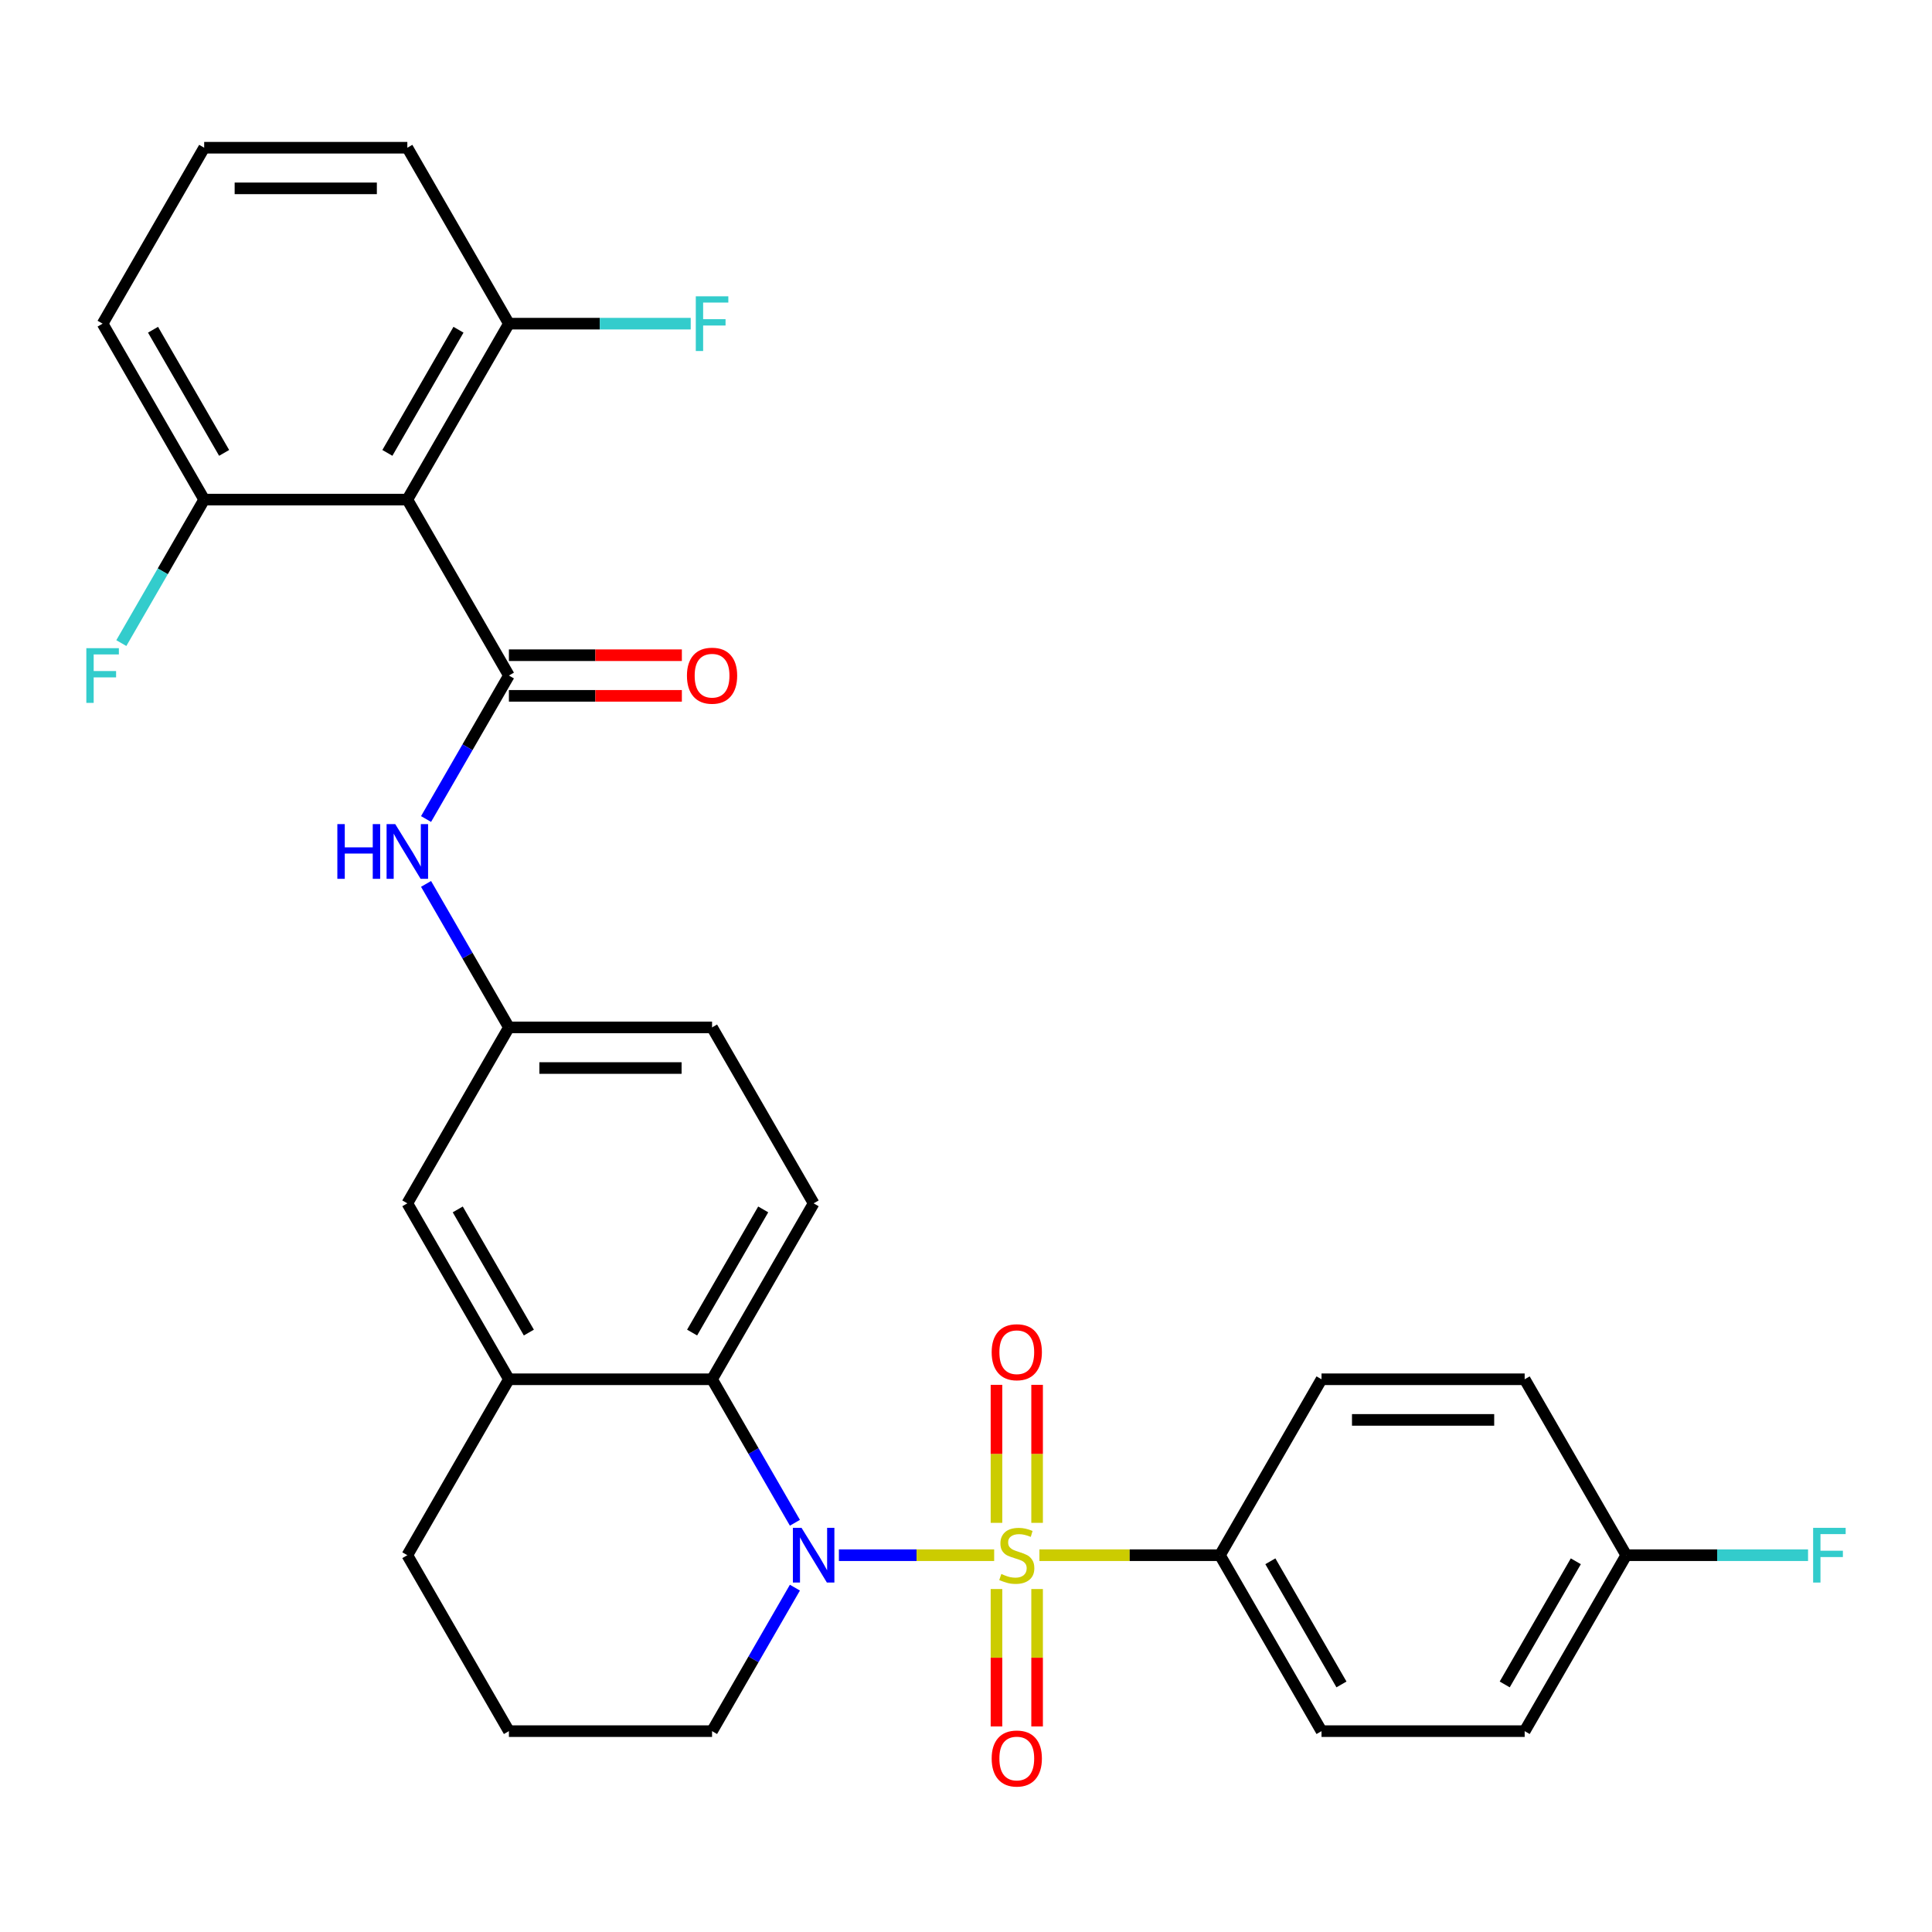 <?xml version='1.0' encoding='iso-8859-1'?>
<svg version='1.1' baseProfile='full'
              xmlns='http://www.w3.org/2000/svg'
                      xmlns:rdkit='http://www.rdkit.org/xml'
                      xmlns:xlink='http://www.w3.org/1999/xlink'
                  xml:space='preserve'
width='1000px' height='1000px' viewBox='0 0 1000 1000'>
<!-- END OF HEADER -->
<rect style='opacity:1.0;fill:#FFFFFF;stroke:none' width='1000' height='1000' x='0' y='0'> </rect>
<path class='bond-0' d='M 514.579,804.972 L 474.396,804.972' style='fill:none;fill-rule:evenodd;stroke:#CCCC00;stroke-width:6px;stroke-linecap:butt;stroke-linejoin:miter;stroke-opacity:1' />
<path class='bond-0' d='M 474.396,804.972 L 434.213,804.972' style='fill:none;fill-rule:evenodd;stroke:#0000FF;stroke-width:6px;stroke-linecap:butt;stroke-linejoin:miter;stroke-opacity:1' />
<path class='bond-5' d='M 537.997,804.972 L 584.718,804.972' style='fill:none;fill-rule:evenodd;stroke:#CCCC00;stroke-width:6px;stroke-linecap:butt;stroke-linejoin:miter;stroke-opacity:1' />
<path class='bond-5' d='M 584.718,804.972 L 631.439,804.972' style='fill:none;fill-rule:evenodd;stroke:#000000;stroke-width:6px;stroke-linecap:butt;stroke-linejoin:miter;stroke-opacity:1' />
<path class='bond-7' d='M 536.803,788.223 L 536.803,752.507' style='fill:none;fill-rule:evenodd;stroke:#CCCC00;stroke-width:6px;stroke-linecap:butt;stroke-linejoin:miter;stroke-opacity:1' />
<path class='bond-7' d='M 536.803,752.507 L 536.803,716.791' style='fill:none;fill-rule:evenodd;stroke:#FF0000;stroke-width:6px;stroke-linecap:butt;stroke-linejoin:miter;stroke-opacity:1' />
<path class='bond-7' d='M 515.773,788.223 L 515.773,752.507' style='fill:none;fill-rule:evenodd;stroke:#CCCC00;stroke-width:6px;stroke-linecap:butt;stroke-linejoin:miter;stroke-opacity:1' />
<path class='bond-7' d='M 515.773,752.507 L 515.773,716.791' style='fill:none;fill-rule:evenodd;stroke:#FF0000;stroke-width:6px;stroke-linecap:butt;stroke-linejoin:miter;stroke-opacity:1' />
<path class='bond-8' d='M 515.773,822.481 L 515.773,858.046' style='fill:none;fill-rule:evenodd;stroke:#CCCC00;stroke-width:6px;stroke-linecap:butt;stroke-linejoin:miter;stroke-opacity:1' />
<path class='bond-8' d='M 515.773,858.046 L 515.773,893.612' style='fill:none;fill-rule:evenodd;stroke:#FF0000;stroke-width:6px;stroke-linecap:butt;stroke-linejoin:miter;stroke-opacity:1' />
<path class='bond-8' d='M 536.803,822.481 L 536.803,858.046' style='fill:none;fill-rule:evenodd;stroke:#CCCC00;stroke-width:6px;stroke-linecap:butt;stroke-linejoin:miter;stroke-opacity:1' />
<path class='bond-8' d='M 536.803,858.046 L 536.803,893.612' style='fill:none;fill-rule:evenodd;stroke:#FF0000;stroke-width:6px;stroke-linecap:butt;stroke-linejoin:miter;stroke-opacity:1' />
<path class='bond-3' d='M 411.444,788.183 L 390.002,751.046' style='fill:none;fill-rule:evenodd;stroke:#0000FF;stroke-width:6px;stroke-linecap:butt;stroke-linejoin:miter;stroke-opacity:1' />
<path class='bond-3' d='M 390.002,751.046 L 368.561,713.908' style='fill:none;fill-rule:evenodd;stroke:#000000;stroke-width:6px;stroke-linecap:butt;stroke-linejoin:miter;stroke-opacity:1' />
<path class='bond-17' d='M 411.444,821.761 L 390.002,858.898' style='fill:none;fill-rule:evenodd;stroke:#0000FF;stroke-width:6px;stroke-linecap:butt;stroke-linejoin:miter;stroke-opacity:1' />
<path class='bond-17' d='M 390.002,858.898 L 368.561,896.036' style='fill:none;fill-rule:evenodd;stroke:#000000;stroke-width:6px;stroke-linecap:butt;stroke-linejoin:miter;stroke-opacity:1' />
<path class='bond-1' d='M 263.41,349.653 L 241.968,386.791' style='fill:none;fill-rule:evenodd;stroke:#000000;stroke-width:6px;stroke-linecap:butt;stroke-linejoin:miter;stroke-opacity:1' />
<path class='bond-1' d='M 241.968,386.791 L 220.527,423.928' style='fill:none;fill-rule:evenodd;stroke:#0000FF;stroke-width:6px;stroke-linecap:butt;stroke-linejoin:miter;stroke-opacity:1' />
<path class='bond-2' d='M 263.41,349.653 L 210.834,258.59' style='fill:none;fill-rule:evenodd;stroke:#000000;stroke-width:6px;stroke-linecap:butt;stroke-linejoin:miter;stroke-opacity:1' />
<path class='bond-10' d='M 263.41,360.169 L 308.171,360.169' style='fill:none;fill-rule:evenodd;stroke:#000000;stroke-width:6px;stroke-linecap:butt;stroke-linejoin:miter;stroke-opacity:1' />
<path class='bond-10' d='M 308.171,360.169 L 352.932,360.169' style='fill:none;fill-rule:evenodd;stroke:#FF0000;stroke-width:6px;stroke-linecap:butt;stroke-linejoin:miter;stroke-opacity:1' />
<path class='bond-10' d='M 263.41,339.138 L 308.171,339.138' style='fill:none;fill-rule:evenodd;stroke:#000000;stroke-width:6px;stroke-linecap:butt;stroke-linejoin:miter;stroke-opacity:1' />
<path class='bond-10' d='M 308.171,339.138 L 352.932,339.138' style='fill:none;fill-rule:evenodd;stroke:#FF0000;stroke-width:6px;stroke-linecap:butt;stroke-linejoin:miter;stroke-opacity:1' />
<path class='bond-11' d='M 210.834,258.59 L 263.41,167.526' style='fill:none;fill-rule:evenodd;stroke:#000000;stroke-width:6px;stroke-linecap:butt;stroke-linejoin:miter;stroke-opacity:1' />
<path class='bond-11' d='M 200.508,234.415 L 237.31,170.67' style='fill:none;fill-rule:evenodd;stroke:#000000;stroke-width:6px;stroke-linecap:butt;stroke-linejoin:miter;stroke-opacity:1' />
<path class='bond-12' d='M 210.834,258.59 L 105.683,258.59' style='fill:none;fill-rule:evenodd;stroke:#000000;stroke-width:6px;stroke-linecap:butt;stroke-linejoin:miter;stroke-opacity:1' />
<path class='bond-6' d='M 368.561,713.908 L 263.41,713.908' style='fill:none;fill-rule:evenodd;stroke:#000000;stroke-width:6px;stroke-linecap:butt;stroke-linejoin:miter;stroke-opacity:1' />
<path class='bond-9' d='M 368.561,713.908 L 421.137,622.845' style='fill:none;fill-rule:evenodd;stroke:#000000;stroke-width:6px;stroke-linecap:butt;stroke-linejoin:miter;stroke-opacity:1' />
<path class='bond-9' d='M 358.234,689.734 L 395.037,625.989' style='fill:none;fill-rule:evenodd;stroke:#000000;stroke-width:6px;stroke-linecap:butt;stroke-linejoin:miter;stroke-opacity:1' />
<path class='bond-4' d='M 220.527,457.506 L 241.968,494.643' style='fill:none;fill-rule:evenodd;stroke:#0000FF;stroke-width:6px;stroke-linecap:butt;stroke-linejoin:miter;stroke-opacity:1' />
<path class='bond-4' d='M 241.968,494.643 L 263.41,531.781' style='fill:none;fill-rule:evenodd;stroke:#000000;stroke-width:6px;stroke-linecap:butt;stroke-linejoin:miter;stroke-opacity:1' />
<path class='bond-15' d='M 631.439,804.972 L 684.015,896.036' style='fill:none;fill-rule:evenodd;stroke:#000000;stroke-width:6px;stroke-linecap:butt;stroke-linejoin:miter;stroke-opacity:1' />
<path class='bond-15' d='M 657.538,808.116 L 694.341,871.861' style='fill:none;fill-rule:evenodd;stroke:#000000;stroke-width:6px;stroke-linecap:butt;stroke-linejoin:miter;stroke-opacity:1' />
<path class='bond-16' d='M 631.439,804.972 L 684.015,713.908' style='fill:none;fill-rule:evenodd;stroke:#000000;stroke-width:6px;stroke-linecap:butt;stroke-linejoin:miter;stroke-opacity:1' />
<path class='bond-14' d='M 263.41,713.908 L 210.834,622.845' style='fill:none;fill-rule:evenodd;stroke:#000000;stroke-width:6px;stroke-linecap:butt;stroke-linejoin:miter;stroke-opacity:1' />
<path class='bond-14' d='M 273.736,689.734 L 236.933,625.989' style='fill:none;fill-rule:evenodd;stroke:#000000;stroke-width:6px;stroke-linecap:butt;stroke-linejoin:miter;stroke-opacity:1' />
<path class='bond-31' d='M 263.41,713.908 L 210.834,804.972' style='fill:none;fill-rule:evenodd;stroke:#000000;stroke-width:6px;stroke-linecap:butt;stroke-linejoin:miter;stroke-opacity:1' />
<path class='bond-18' d='M 421.137,622.845 L 368.561,531.781' style='fill:none;fill-rule:evenodd;stroke:#000000;stroke-width:6px;stroke-linecap:butt;stroke-linejoin:miter;stroke-opacity:1' />
<path class='bond-21' d='M 263.41,167.526 L 310.461,167.526' style='fill:none;fill-rule:evenodd;stroke:#000000;stroke-width:6px;stroke-linecap:butt;stroke-linejoin:miter;stroke-opacity:1' />
<path class='bond-21' d='M 310.461,167.526 L 357.512,167.526' style='fill:none;fill-rule:evenodd;stroke:#33CCCC;stroke-width:6px;stroke-linecap:butt;stroke-linejoin:miter;stroke-opacity:1' />
<path class='bond-29' d='M 263.41,167.526 L 210.834,76.462' style='fill:none;fill-rule:evenodd;stroke:#000000;stroke-width:6px;stroke-linecap:butt;stroke-linejoin:miter;stroke-opacity:1' />
<path class='bond-20' d='M 105.683,258.59 L 84.241,295.727' style='fill:none;fill-rule:evenodd;stroke:#000000;stroke-width:6px;stroke-linecap:butt;stroke-linejoin:miter;stroke-opacity:1' />
<path class='bond-20' d='M 84.241,295.727 L 62.8,332.865' style='fill:none;fill-rule:evenodd;stroke:#33CCCC;stroke-width:6px;stroke-linecap:butt;stroke-linejoin:miter;stroke-opacity:1' />
<path class='bond-28' d='M 105.683,258.59 L 53.107,167.526' style='fill:none;fill-rule:evenodd;stroke:#000000;stroke-width:6px;stroke-linecap:butt;stroke-linejoin:miter;stroke-opacity:1' />
<path class='bond-28' d='M 116.009,234.415 L 79.206,170.67' style='fill:none;fill-rule:evenodd;stroke:#000000;stroke-width:6px;stroke-linecap:butt;stroke-linejoin:miter;stroke-opacity:1' />
<path class='bond-13' d='M 263.41,531.781 L 368.561,531.781' style='fill:none;fill-rule:evenodd;stroke:#000000;stroke-width:6px;stroke-linecap:butt;stroke-linejoin:miter;stroke-opacity:1' />
<path class='bond-13' d='M 279.182,552.811 L 352.788,552.811' style='fill:none;fill-rule:evenodd;stroke:#000000;stroke-width:6px;stroke-linecap:butt;stroke-linejoin:miter;stroke-opacity:1' />
<path class='bond-32' d='M 263.41,531.781 L 210.834,622.845' style='fill:none;fill-rule:evenodd;stroke:#000000;stroke-width:6px;stroke-linecap:butt;stroke-linejoin:miter;stroke-opacity:1' />
<path class='bond-22' d='M 684.015,896.036 L 789.166,896.036' style='fill:none;fill-rule:evenodd;stroke:#000000;stroke-width:6px;stroke-linecap:butt;stroke-linejoin:miter;stroke-opacity:1' />
<path class='bond-23' d='M 684.015,713.908 L 789.166,713.908' style='fill:none;fill-rule:evenodd;stroke:#000000;stroke-width:6px;stroke-linecap:butt;stroke-linejoin:miter;stroke-opacity:1' />
<path class='bond-23' d='M 699.787,734.938 L 773.393,734.938' style='fill:none;fill-rule:evenodd;stroke:#000000;stroke-width:6px;stroke-linecap:butt;stroke-linejoin:miter;stroke-opacity:1' />
<path class='bond-26' d='M 368.561,896.036 L 263.41,896.036' style='fill:none;fill-rule:evenodd;stroke:#000000;stroke-width:6px;stroke-linecap:butt;stroke-linejoin:miter;stroke-opacity:1' />
<path class='bond-19' d='M 841.742,804.972 L 789.166,713.908' style='fill:none;fill-rule:evenodd;stroke:#000000;stroke-width:6px;stroke-linecap:butt;stroke-linejoin:miter;stroke-opacity:1' />
<path class='bond-24' d='M 841.742,804.972 L 888.793,804.972' style='fill:none;fill-rule:evenodd;stroke:#000000;stroke-width:6px;stroke-linecap:butt;stroke-linejoin:miter;stroke-opacity:1' />
<path class='bond-24' d='M 888.793,804.972 L 935.844,804.972' style='fill:none;fill-rule:evenodd;stroke:#33CCCC;stroke-width:6px;stroke-linecap:butt;stroke-linejoin:miter;stroke-opacity:1' />
<path class='bond-30' d='M 841.742,804.972 L 789.166,896.036' style='fill:none;fill-rule:evenodd;stroke:#000000;stroke-width:6px;stroke-linecap:butt;stroke-linejoin:miter;stroke-opacity:1' />
<path class='bond-30' d='M 815.643,808.116 L 778.84,871.861' style='fill:none;fill-rule:evenodd;stroke:#000000;stroke-width:6px;stroke-linecap:butt;stroke-linejoin:miter;stroke-opacity:1' />
<path class='bond-25' d='M 210.834,804.972 L 263.41,896.036' style='fill:none;fill-rule:evenodd;stroke:#000000;stroke-width:6px;stroke-linecap:butt;stroke-linejoin:miter;stroke-opacity:1' />
<path class='bond-27' d='M 105.683,76.462 L 53.107,167.526' style='fill:none;fill-rule:evenodd;stroke:#000000;stroke-width:6px;stroke-linecap:butt;stroke-linejoin:miter;stroke-opacity:1' />
<path class='bond-33' d='M 105.683,76.462 L 210.834,76.462' style='fill:none;fill-rule:evenodd;stroke:#000000;stroke-width:6px;stroke-linecap:butt;stroke-linejoin:miter;stroke-opacity:1' />
<path class='bond-33' d='M 121.455,97.493 L 195.061,97.493' style='fill:none;fill-rule:evenodd;stroke:#000000;stroke-width:6px;stroke-linecap:butt;stroke-linejoin:miter;stroke-opacity:1' />
<path  class='atom-0' d='M 518.288 814.692
Q 518.608 814.812, 519.928 815.372
Q 521.248 815.932, 522.688 816.292
Q 524.168 816.612, 525.608 816.612
Q 528.288 816.612, 529.848 815.332
Q 531.408 814.012, 531.408 811.732
Q 531.408 810.172, 530.608 809.212
Q 529.848 808.252, 528.648 807.732
Q 527.448 807.212, 525.448 806.612
Q 522.928 805.852, 521.408 805.132
Q 519.928 804.412, 518.848 802.892
Q 517.808 801.372, 517.808 798.812
Q 517.808 795.252, 520.208 793.052
Q 522.648 790.852, 527.448 790.852
Q 530.728 790.852, 534.448 792.412
L 533.528 795.492
Q 530.128 794.092, 527.568 794.092
Q 524.808 794.092, 523.288 795.252
Q 521.768 796.372, 521.808 798.332
Q 521.808 799.852, 522.568 800.772
Q 523.368 801.692, 524.488 802.212
Q 525.648 802.732, 527.568 803.332
Q 530.128 804.132, 531.648 804.932
Q 533.168 805.732, 534.248 807.372
Q 535.368 808.972, 535.368 811.732
Q 535.368 815.652, 532.728 817.772
Q 530.128 819.852, 525.768 819.852
Q 523.248 819.852, 521.328 819.292
Q 519.448 818.772, 517.208 817.852
L 518.288 814.692
' fill='#CCCC00'/>
<path  class='atom-1' d='M 414.877 790.812
L 424.157 805.812
Q 425.077 807.292, 426.557 809.972
Q 428.037 812.652, 428.117 812.812
L 428.117 790.812
L 431.877 790.812
L 431.877 819.132
L 427.997 819.132
L 418.037 802.732
Q 416.877 800.812, 415.637 798.612
Q 414.437 796.412, 414.077 795.732
L 414.077 819.132
L 410.397 819.132
L 410.397 790.812
L 414.877 790.812
' fill='#0000FF'/>
<path  class='atom-5' d='M 174.614 426.557
L 178.454 426.557
L 178.454 438.597
L 192.934 438.597
L 192.934 426.557
L 196.774 426.557
L 196.774 454.877
L 192.934 454.877
L 192.934 441.797
L 178.454 441.797
L 178.454 454.877
L 174.614 454.877
L 174.614 426.557
' fill='#0000FF'/>
<path  class='atom-5' d='M 204.574 426.557
L 213.854 441.557
Q 214.774 443.037, 216.254 445.717
Q 217.734 448.397, 217.814 448.557
L 217.814 426.557
L 221.574 426.557
L 221.574 454.877
L 217.694 454.877
L 207.734 438.477
Q 206.574 436.557, 205.334 434.357
Q 204.134 432.157, 203.774 431.477
L 203.774 454.877
L 200.094 454.877
L 200.094 426.557
L 204.574 426.557
' fill='#0000FF'/>
<path  class='atom-8' d='M 513.288 699.901
Q 513.288 693.101, 516.648 689.301
Q 520.008 685.501, 526.288 685.501
Q 532.568 685.501, 535.928 689.301
Q 539.288 693.101, 539.288 699.901
Q 539.288 706.781, 535.888 710.701
Q 532.488 714.581, 526.288 714.581
Q 520.048 714.581, 516.648 710.701
Q 513.288 706.821, 513.288 699.901
M 526.288 711.381
Q 530.608 711.381, 532.928 708.501
Q 535.288 705.581, 535.288 699.901
Q 535.288 694.341, 532.928 691.541
Q 530.608 688.701, 526.288 688.701
Q 521.968 688.701, 519.608 691.501
Q 517.288 694.301, 517.288 699.901
Q 517.288 705.621, 519.608 708.501
Q 521.968 711.381, 526.288 711.381
' fill='#FF0000'/>
<path  class='atom-9' d='M 513.288 910.203
Q 513.288 903.403, 516.648 899.603
Q 520.008 895.803, 526.288 895.803
Q 532.568 895.803, 535.928 899.603
Q 539.288 903.403, 539.288 910.203
Q 539.288 917.083, 535.888 921.003
Q 532.488 924.883, 526.288 924.883
Q 520.048 924.883, 516.648 921.003
Q 513.288 917.123, 513.288 910.203
M 526.288 921.683
Q 530.608 921.683, 532.928 918.803
Q 535.288 915.883, 535.288 910.203
Q 535.288 904.643, 532.928 901.843
Q 530.608 899.003, 526.288 899.003
Q 521.968 899.003, 519.608 901.803
Q 517.288 904.603, 517.288 910.203
Q 517.288 915.923, 519.608 918.803
Q 521.968 921.683, 526.288 921.683
' fill='#FF0000'/>
<path  class='atom-11' d='M 355.561 349.733
Q 355.561 342.933, 358.921 339.133
Q 362.281 335.333, 368.561 335.333
Q 374.841 335.333, 378.201 339.133
Q 381.561 342.933, 381.561 349.733
Q 381.561 356.613, 378.161 360.533
Q 374.761 364.413, 368.561 364.413
Q 362.321 364.413, 358.921 360.533
Q 355.561 356.653, 355.561 349.733
M 368.561 361.213
Q 372.881 361.213, 375.201 358.333
Q 377.561 355.413, 377.561 349.733
Q 377.561 344.173, 375.201 341.373
Q 372.881 338.533, 368.561 338.533
Q 364.241 338.533, 361.881 341.333
Q 359.561 344.133, 359.561 349.733
Q 359.561 355.453, 361.881 358.333
Q 364.241 361.213, 368.561 361.213
' fill='#FF0000'/>
<path  class='atom-21' d='M 44.687 335.493
L 61.527 335.493
L 61.527 338.733
L 48.487 338.733
L 48.487 347.333
L 60.087 347.333
L 60.087 350.613
L 48.487 350.613
L 48.487 363.813
L 44.687 363.813
L 44.687 335.493
' fill='#33CCCC'/>
<path  class='atom-22' d='M 360.141 153.366
L 376.981 153.366
L 376.981 156.606
L 363.941 156.606
L 363.941 165.206
L 375.541 165.206
L 375.541 168.486
L 363.941 168.486
L 363.941 181.686
L 360.141 181.686
L 360.141 153.366
' fill='#33CCCC'/>
<path  class='atom-25' d='M 938.473 790.812
L 955.313 790.812
L 955.313 794.052
L 942.273 794.052
L 942.273 802.652
L 953.873 802.652
L 953.873 805.932
L 942.273 805.932
L 942.273 819.132
L 938.473 819.132
L 938.473 790.812
' fill='#33CCCC'/>
</svg>
